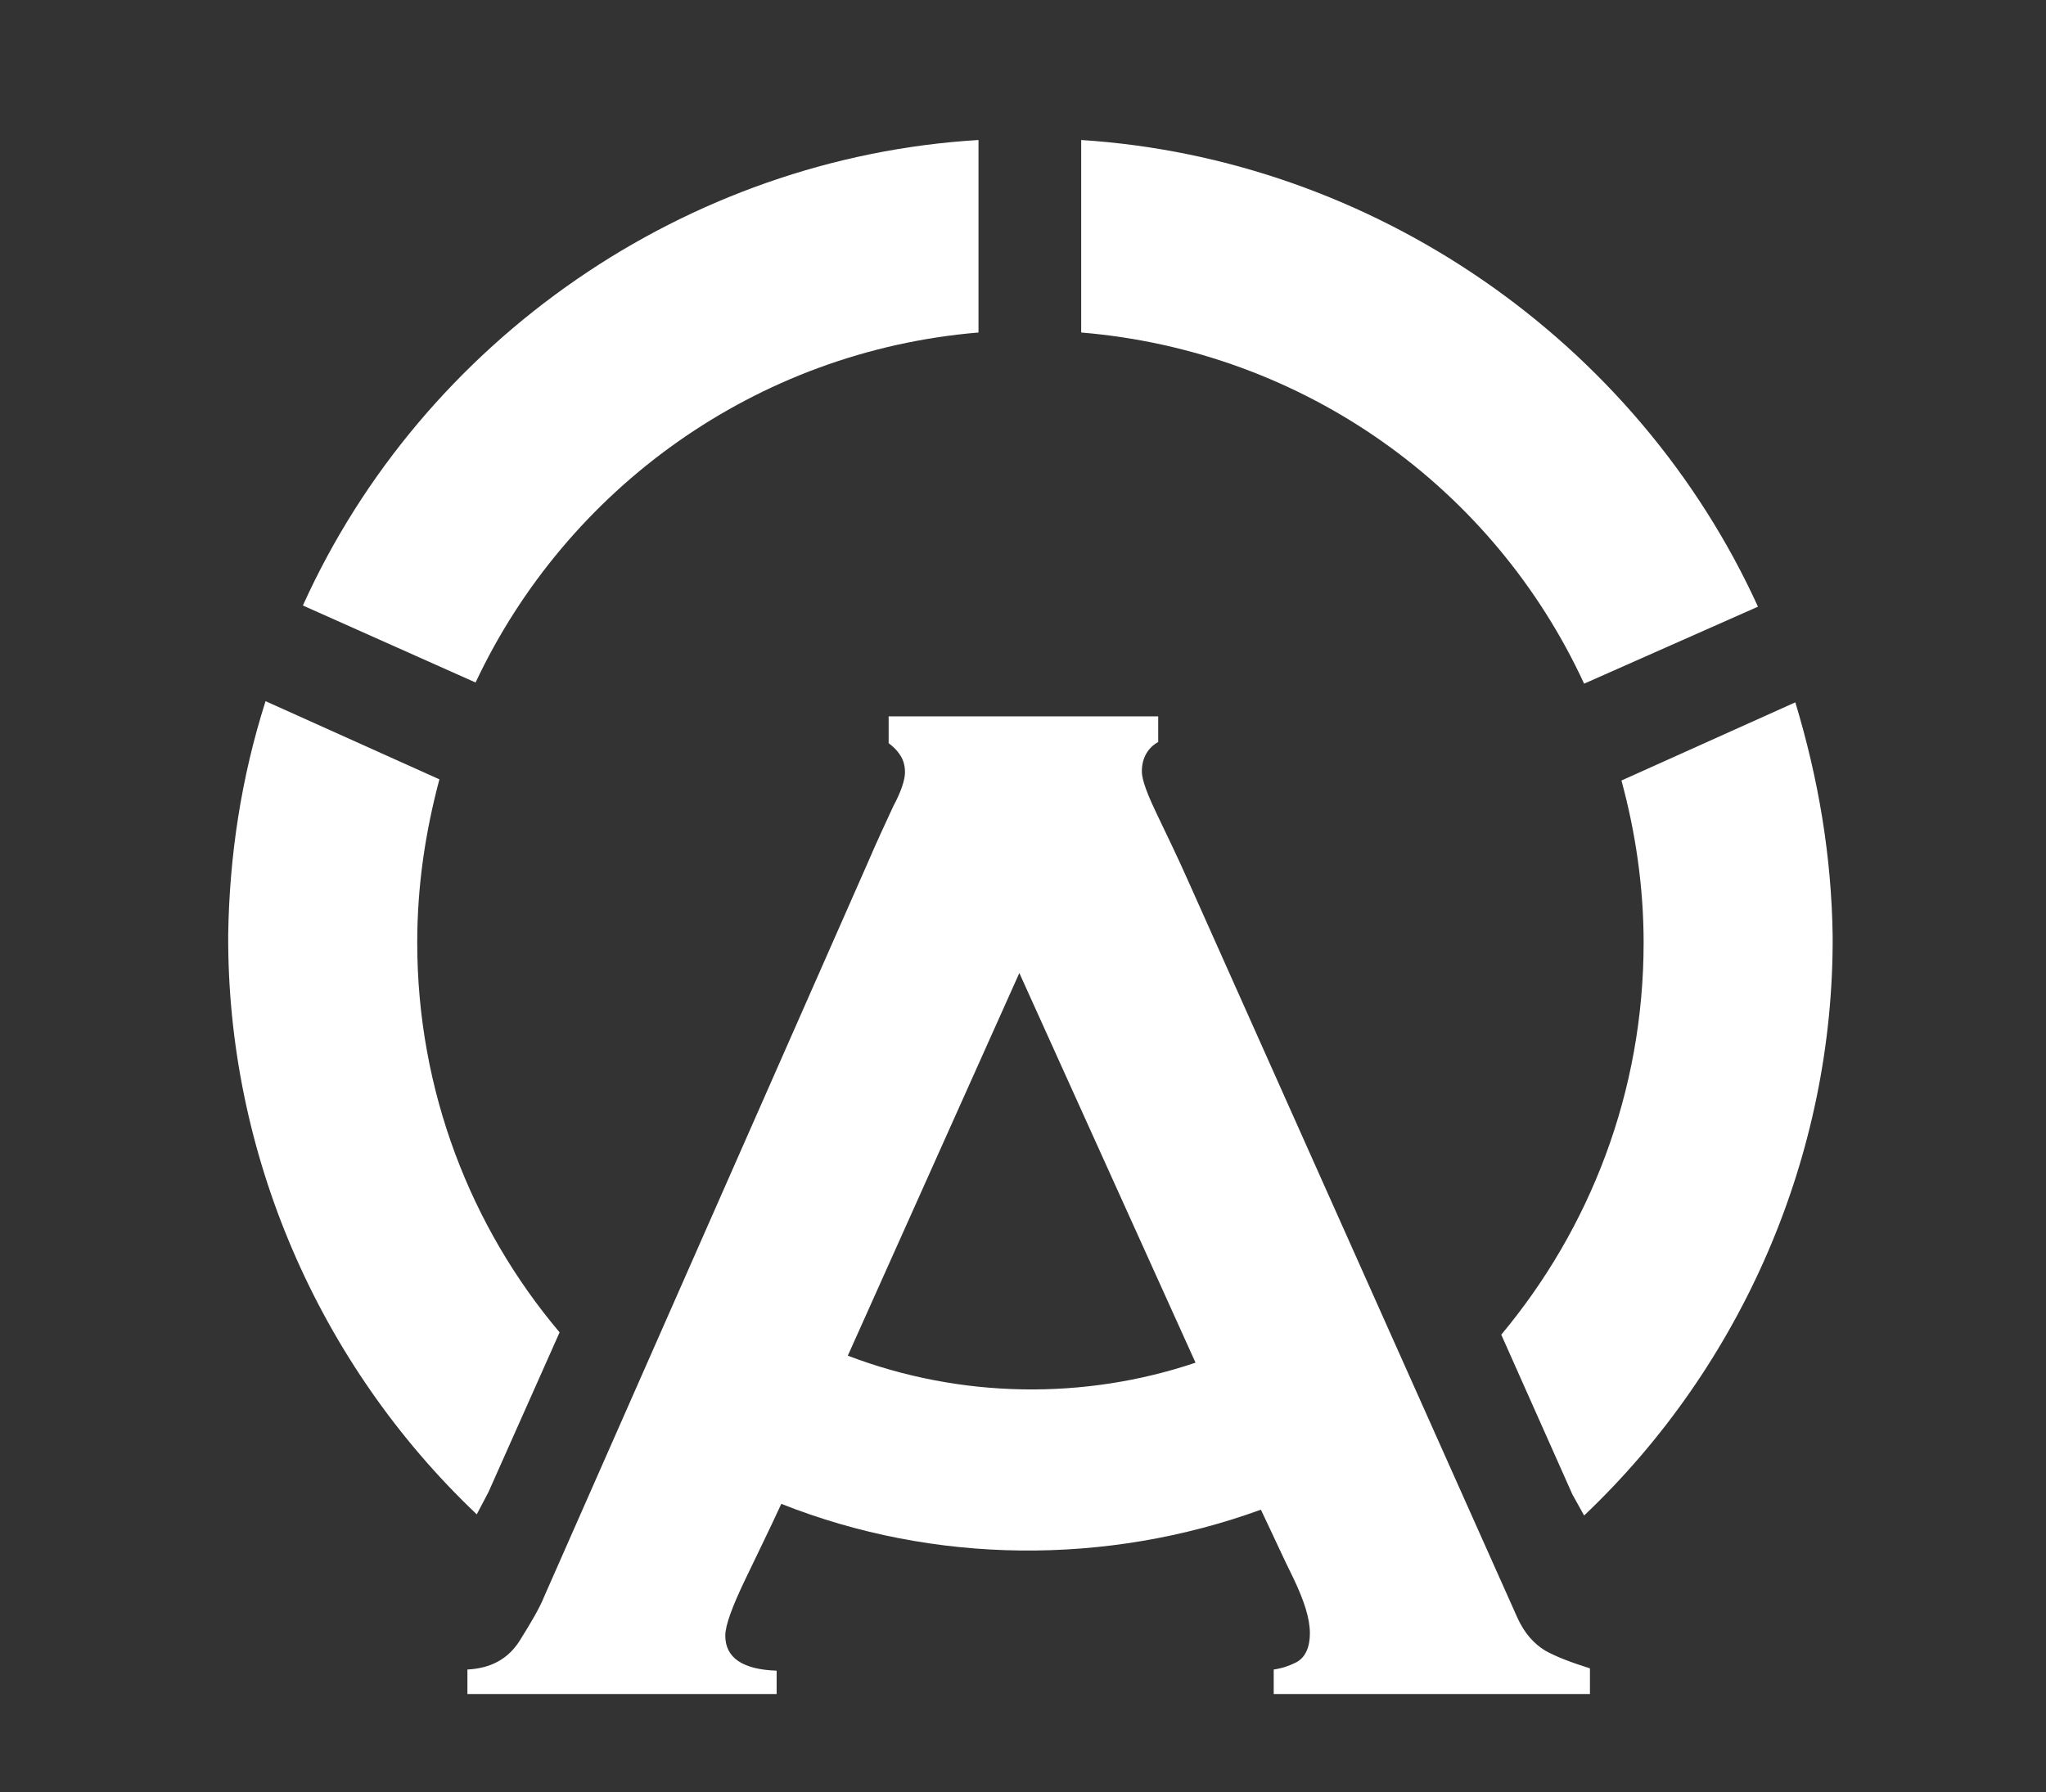 <svg xml:space="preserve" style="max-height: 500px" viewBox="66.943 0 175.341 153.6" y="0px" x="0px" xmlns:xlink="http://www.w3.org/1999/xlink" xmlns="http://www.w3.org/2000/svg" id="Layer_1" version="1.1" width="175.341" height="153.6">
<rect x="66.943" y="0" width="175.341" height="153.6" fill="#333333" stroke="none"/>
<style type="text/css">
	.st0{fill:#FFFFFF;}
</style><style class="darkreader darkreader--sync" media="screen"/>
<path d="M199.4,141.5c-1-0.6-1.8-1.5-2.4-2.8l-28.1-62.9c-1.1-2.5-2.1-4.5-2.9-6.2c-1.1-2.3-1.2-3.1-1.2-3.5&#10;&#9;c0-1.1,0.5-2,1.4-2.5v-2.2h-23.1v2.3c0.4,0.3,0.7,0.6,0.9,0.9c0.3,0.4,0.5,0.9,0.5,1.6c0,0.6-0.3,1.6-1,2.9c-0.6,1.3-1.4,3-2.3,5.1&#10;&#9;l-27.6,62.6c-0.4,1-1.1,2.2-2.1,3.8s-2.5,2.4-4.5,2.5v2.1h26.5v-2c-2.9-0.1-4.4-1.1-4.4-3c0-0.9,0.6-2.5,1.7-4.8&#10;&#9;c0.9-1.9,2-4.1,3.1-6.5c13.1,5.2,27.9,5.3,41.1,0.5c1.1,2.3,2,4.3,2.8,5.9c0.9,1.9,1.4,3.4,1.4,4.7c0,1.2-0.4,2.1-1.2,2.5&#10;&#9;c-0.6,0.3-1.2,0.5-1.9,0.6v2.1h27.1V143C201.6,142.5,200.3,142,199.4,141.5z M139.6,116.2l14.7-32.8l15.1,33.4&#10;&#9;C159.9,120,149.3,119.9,139.6,116.2z" class="st0"/>
<path d="M102.7,80.8c0-4.9,0.7-9.5,1.9-14l-14.9-6.7c-2.1,6.6-3.1,13.3-3.2,20c-0.1,18.7,7.7,36.8,21.3,49.7l1-1.9&#10;&#9;l6.1-13.7C107.3,105.2,102.7,93.5,102.7,80.8z" class="st0"/>
<path d="M220.8,60.2l-14.9,6.7c1.2,4.4,1.9,9.1,1.9,13.9c0,12.8-4.6,24.5-12.2,33.6l6.1,13.7l1,1.8&#10;&#9;c13.6-12.9,21.4-31,21.3-49.7C223.9,73.4,222.8,66.8,220.8,60.2z" class="st0"/>
<path d="M92.9,51.9l14.8,6.6c7.8-16.6,24-28.4,43.1-30V12C125.8,13.5,103.2,29.1,92.9,51.9z" class="st0"/>
<path d="M217.6,52c-10.4-22.8-33-38.4-58-40v16.5c19.2,1.6,35.4,13.4,43.1,30.1L217.6,52z" class="st0"/>
</svg>